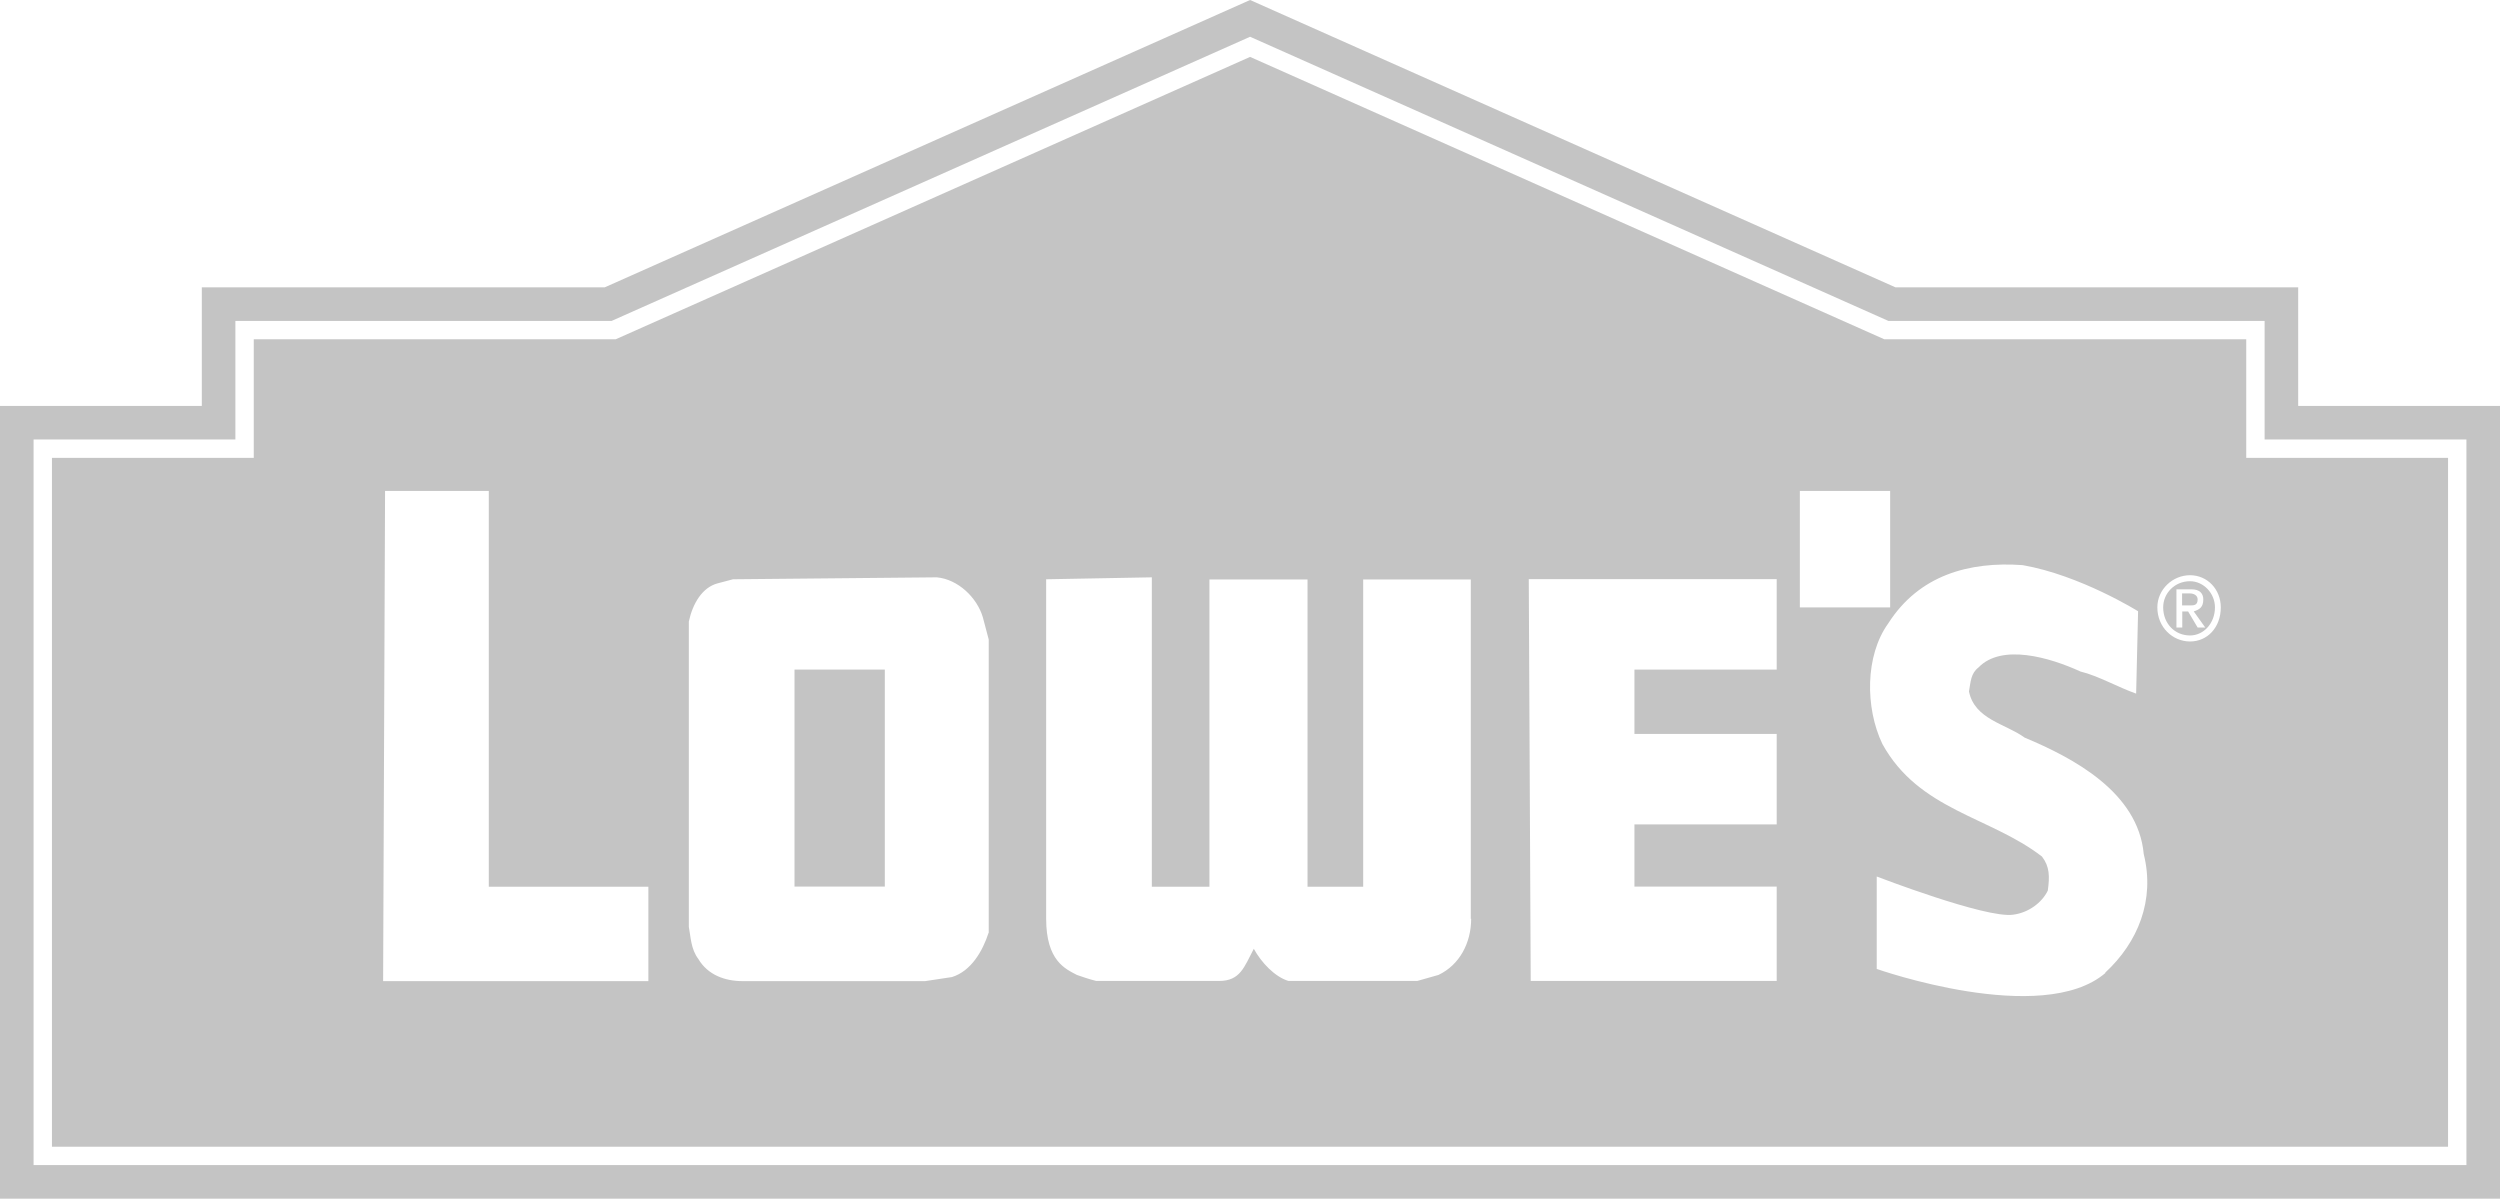 <?xml version="1.0" encoding="UTF-8"?>
<svg id="Layer_1" xmlns="http://www.w3.org/2000/svg" width="141.47" height="67.83" viewBox="0 0 141.47 67.83">
  <defs>
    <style>
      .cls-1, .cls-2 {
        fill: #c4c4c4;
      }

      .cls-2 {
        fill-rule: evenodd;
      }
    </style>
  </defs>
  <path class="cls-1" d="M130.05,22.97v-6.71h-22.79L70.74,0l-36.52,16.26H11.42v6.71H0v44.86h141.47V22.97h-11.42ZM139.57,65.93H1.9V24.87h11.42v-6.71h21.29L70.74,2.08l36.12,16.08h21.29v6.71h11.42v41.06Z"/>
  <g>
    <path class="cls-2" d="M44.96,50.17h5.11v-12.28h-5.11v12.28Z"/>
    <path class="cls-2" d="M124.36,33.92c0-.23-.22-.34-.44-.34h-.44v.68h.44c.22,0,.44,0,.44-.34Z"/>
    <path class="cls-2" d="M123.93,32.89c-.87,0-1.52.68-1.52,1.48,0,.91.65,1.59,1.52,1.59.76,0,1.41-.68,1.41-1.59,0-.8-.65-1.48-1.41-1.48ZM124.36,35.51l-.54-.91h-.33v.91h-.33v-2.16h.87c.44,0,.65.23.65.57,0,.45-.22.57-.54.68l.65.91h-.44Z"/>
    <path class="cls-2" d="M127.11,25.91v-6.71h-20.48L70.74,3.22l-35.9,15.98H14.36v6.71H2.94v38.98h135.59V25.91h-11.42ZM36.69,55.52h-15.01l.11-27.74h5.87v22.4h9.03v5.34ZM55.94,52.79c-.33,1.02-.98,2.16-2.07,2.5l-1.52.23h-10.33c-.98,0-1.96-.34-2.5-1.25-.43-.57-.43-1.25-.54-1.82v-17.28c.22-1.02.76-1.93,1.63-2.16l.87-.23,11.53-.11c1.2.11,2.28,1.14,2.61,2.27l.33,1.25v16.6ZM83.25,51.99c0,1.36-.65,2.61-1.85,3.18l-1.2.34h-7.29c-.76-.23-1.52-1.02-1.96-1.82-.54,1.02-.76,1.82-1.96,1.82h-6.96c-.44-.11-.76-.23-1.09-.34-.65-.34-1.74-.8-1.74-3.18v-19.21l5.98-.11v17.51h3.26v-17.39h5.55v17.39h3.15v-17.39h6.09v19.21ZM100.54,37.89h-8.05v3.64h8.05v5.12h-8.05v3.52h8.05v5.34h-13.92l-.11-22.74h14.03v5.12ZM101.85,27.78h5.11v6.59h-5.11v-6.59ZM119.14,55.06c-3.59,3.07-12.94-.23-12.94-.23v-5.23s6.2,2.39,7.72,2.16c.87-.11,1.63-.68,1.96-1.36.11-.8.11-1.36-.33-1.93-2.94-2.27-6.96-2.61-9.03-6.37-.98-2.05-.98-5,.33-6.82,1.74-2.73,4.57-3.52,7.61-3.3,3.26.57,6.53,2.61,6.53,2.61l-.11,4.66c-.98-.34-2.18-1.02-3.15-1.25-1.74-.8-4.46-1.59-5.77-.23-.44.34-.44.8-.54,1.36.33,1.59,2.07,1.82,3.15,2.61,2.72,1.14,6.42,3.07,6.74,6.59.65,2.61-.33,5-2.18,6.71ZM123.93,36.3c-.98,0-1.85-.8-1.85-1.93,0-1.02.87-1.82,1.85-1.82s1.74.8,1.74,1.82c0,1.14-.76,1.93-1.74,1.93Z"/>
  </g>
</svg>